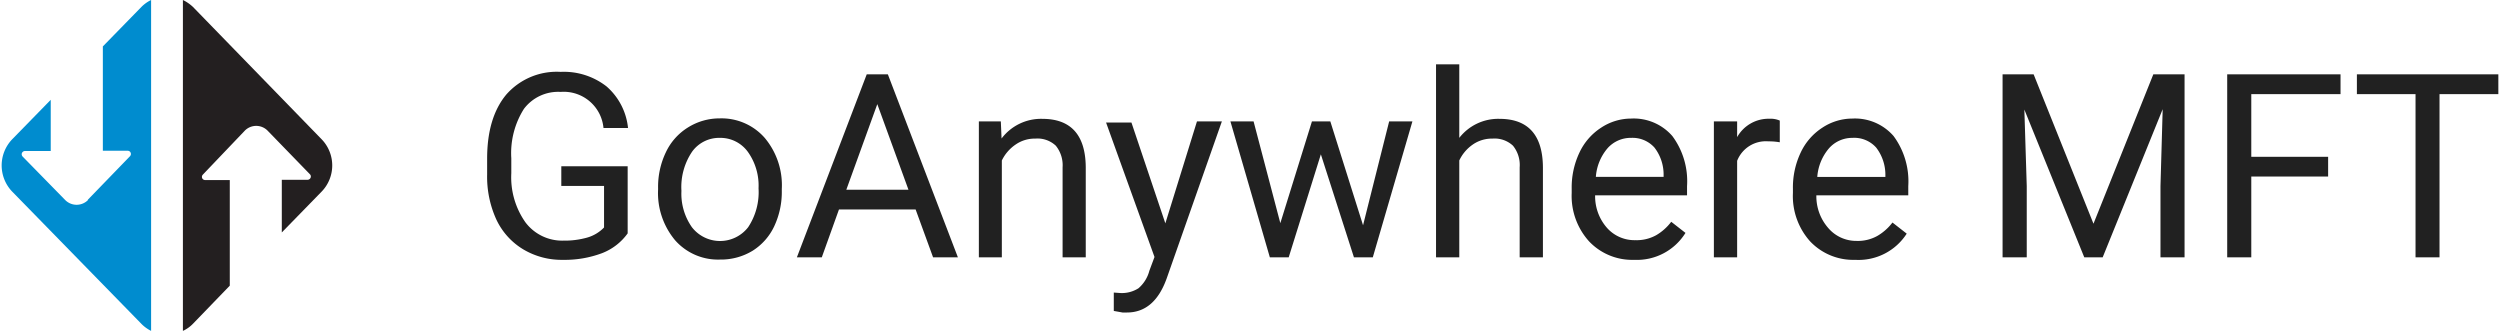 <svg xmlns="http://www.w3.org/2000/svg" width="272" height="36" viewBox="0 0 272 36"><path d="M16.44,0V36a3.91,3.91,0,0,1-1.05-.76L1.32,20.84a4.11,4.11,0,0,1,0-5.68l4.2-4.3v5.57H2.72a.36.36,0,0,0-.36.35h0a.39.39,0,0,0,.1.25l4.65,4.75a1.75,1.75,0,0,0,2.45,0l0-.05L14.14,17a.36.36,0,0,0,0-.5h0a.39.39,0,0,0-.25-.1H11.19V5.05l4.2-4.3A3.88,3.88,0,0,1,16.44,0Z" fill="#008ccf"/><path d="M25,31.08,21,35.22A3.61,3.61,0,0,1,19.9,36V0A4.4,4.4,0,0,1,21,.76L35,15.16a4.09,4.09,0,0,1,0,5.68l-4.34,4.45V19.56h2.8a.36.36,0,0,0,.36-.36h0a.33.33,0,0,0-.1-.24L29.1,14.2a1.74,1.74,0,0,0-2.45,0l0,0L22.07,19a.35.35,0,0,0,0,.49h0a.37.37,0,0,0,.24.1H25V31.07Z" fill="#231f20"/><g style="isolation:isolate"><g style="isolation:isolate"><path d="M68.29,25.39a6.15,6.15,0,0,1-2.83,2.17,11.53,11.53,0,0,1-4.21.71,8.15,8.15,0,0,1-4.32-1.14A7.51,7.51,0,0,1,54,23.88,11.2,11.2,0,0,1,53,19V17.27c0-3,.7-5.33,2.1-7A7.3,7.3,0,0,1,61,7.82a7.54,7.54,0,0,1,5,1.59,6.92,6.92,0,0,1,2.33,4.52H65.66A4.34,4.34,0,0,0,61,10a4.66,4.66,0,0,0-4,1.85,9,9,0,0,0-1.37,5.37v1.63a8.5,8.5,0,0,0,1.53,5.33,5,5,0,0,0,4.14,2,9,9,0,0,0,2.58-.33,4.13,4.13,0,0,0,1.84-1.1V20.23H61.07V18.09h7.22Z" fill="#212121"/><path d="M71.6,20.47a8.71,8.71,0,0,1,.85-3.91,6.35,6.35,0,0,1,2.38-2.68,6.47,6.47,0,0,1,3.48-1A6.25,6.25,0,0,1,83.2,15a8,8,0,0,1,1.86,5.56v.18a8.79,8.79,0,0,1-.82,3.87,6.31,6.31,0,0,1-2.37,2.68,6.61,6.61,0,0,1-3.53.95,6.22,6.22,0,0,1-4.88-2.09,8,8,0,0,1-1.86-5.54Zm2.54.3a6.33,6.33,0,0,0,1.14,3.95,3.87,3.87,0,0,0,6.12,0,6.91,6.91,0,0,0,1.13-4.23,6.32,6.32,0,0,0-1.15-3.95A3.69,3.69,0,0,0,78.31,15a3.63,3.63,0,0,0-3,1.49A6.87,6.87,0,0,0,74.14,20.77Z" fill="#212121"/><path d="M99.62,22.79H91.28L89.41,28H86.7L94.3,8.09h2.3L104.22,28h-2.7Zm-7.54-2.15h6.76l-3.39-9.31Z" fill="#212121"/><path d="M108.89,13.21l.08,1.86a5.38,5.38,0,0,1,4.43-2.14c3.13,0,4.71,1.77,4.73,5.29V28h-2.52V18.21a3.38,3.38,0,0,0-.74-2.36,2.91,2.91,0,0,0-2.23-.77,3.64,3.64,0,0,0-2.16.66A4.43,4.43,0,0,0,109,17.46V28H106.5V13.21Z" fill="#212121"/><path d="M126.79,24.3l3.44-11.09h2.71l-6,17.07Q125.61,34,122.61,34l-.48,0-.95-.17v-2l.69.05a3.35,3.35,0,0,0,2-.52,3.77,3.77,0,0,0,1.18-1.9l.56-1.5-5.27-14.63h2.76Z" fill="#212121"/><path d="M148.3,24.51l2.84-11.3h2.53L149.36,28h-2.05l-3.6-11.21L140.21,28h-2.05l-4.29-14.79h2.52l2.91,11.07,3.44-11.07h2Z" fill="#212121"/><path d="M158.77,15a5.37,5.37,0,0,1,4.37-2.07c3.13,0,4.71,1.77,4.73,5.29V28h-2.53V18.21a3.33,3.33,0,0,0-.73-2.36,2.93,2.93,0,0,0-2.23-.77,3.64,3.64,0,0,0-2.16.66,4.35,4.35,0,0,0-1.45,1.72V28h-2.53V7h2.53Z" fill="#212121"/><path d="M177.8,28.27a6.46,6.46,0,0,1-4.9-2A7.37,7.37,0,0,1,171,21v-.46a8.86,8.86,0,0,1,.84-3.93,6.49,6.49,0,0,1,2.35-2.71,5.94,5.94,0,0,1,3.27-1,5.57,5.57,0,0,1,4.49,1.9,8.24,8.24,0,0,1,1.6,5.45v1h-10a5.2,5.2,0,0,0,1.28,3.53,4,4,0,0,0,3.11,1.35,4.36,4.36,0,0,0,2.27-.55,5.57,5.57,0,0,0,1.62-1.45l1.55,1.21A6.22,6.22,0,0,1,177.8,28.27ZM177.48,15a3.37,3.37,0,0,0-2.57,1.12,5.38,5.38,0,0,0-1.28,3.12H181v-.19a4.8,4.8,0,0,0-1-3A3.2,3.2,0,0,0,177.48,15Z" fill="#212121"/><path d="M193.64,15.48a6.85,6.85,0,0,0-1.24-.1A3.35,3.35,0,0,0,189,17.5V28h-2.53V13.21H189l0,1.71a3.92,3.92,0,0,1,3.52-2,2.49,2.49,0,0,1,1.12.2Z" fill="#212121"/><path d="M201.85,28.27a6.46,6.46,0,0,1-4.9-2A7.37,7.37,0,0,1,195.07,21v-.46a8.86,8.86,0,0,1,.84-3.93,6.49,6.49,0,0,1,2.35-2.71,5.94,5.94,0,0,1,3.27-1,5.57,5.57,0,0,1,4.49,1.9,8.3,8.3,0,0,1,1.6,5.45v1h-10a5.24,5.24,0,0,0,1.27,3.53A4,4,0,0,0,202,26.21a4.34,4.34,0,0,0,2.27-.55,5.61,5.61,0,0,0,1.63-1.45l1.55,1.21A6.22,6.22,0,0,1,201.85,28.27ZM201.53,15A3.37,3.37,0,0,0,199,16.13a5.38,5.38,0,0,0-1.28,3.12h7.41v-.19a4.86,4.86,0,0,0-1-3A3.2,3.2,0,0,0,201.53,15Z" fill="#212121"/><path d="M221.26,8.09l6.51,16.25,6.51-16.25h3.4V28h-2.62V20.25l.24-8.37L228.77,28h-2l-6.52-16.08.26,8.33V28h-2.63V8.09Z" fill="#212121"/><path d="M253.3,19.21h-8.36V28h-2.62V8.09h12.33v2.15h-9.71v6.82h8.36Z" fill="#212121"/><path d="M271.82,10.24h-6.4V28h-2.61V10.24h-6.38V8.09h15.39Z" fill="#212121"/></g></g></svg>
